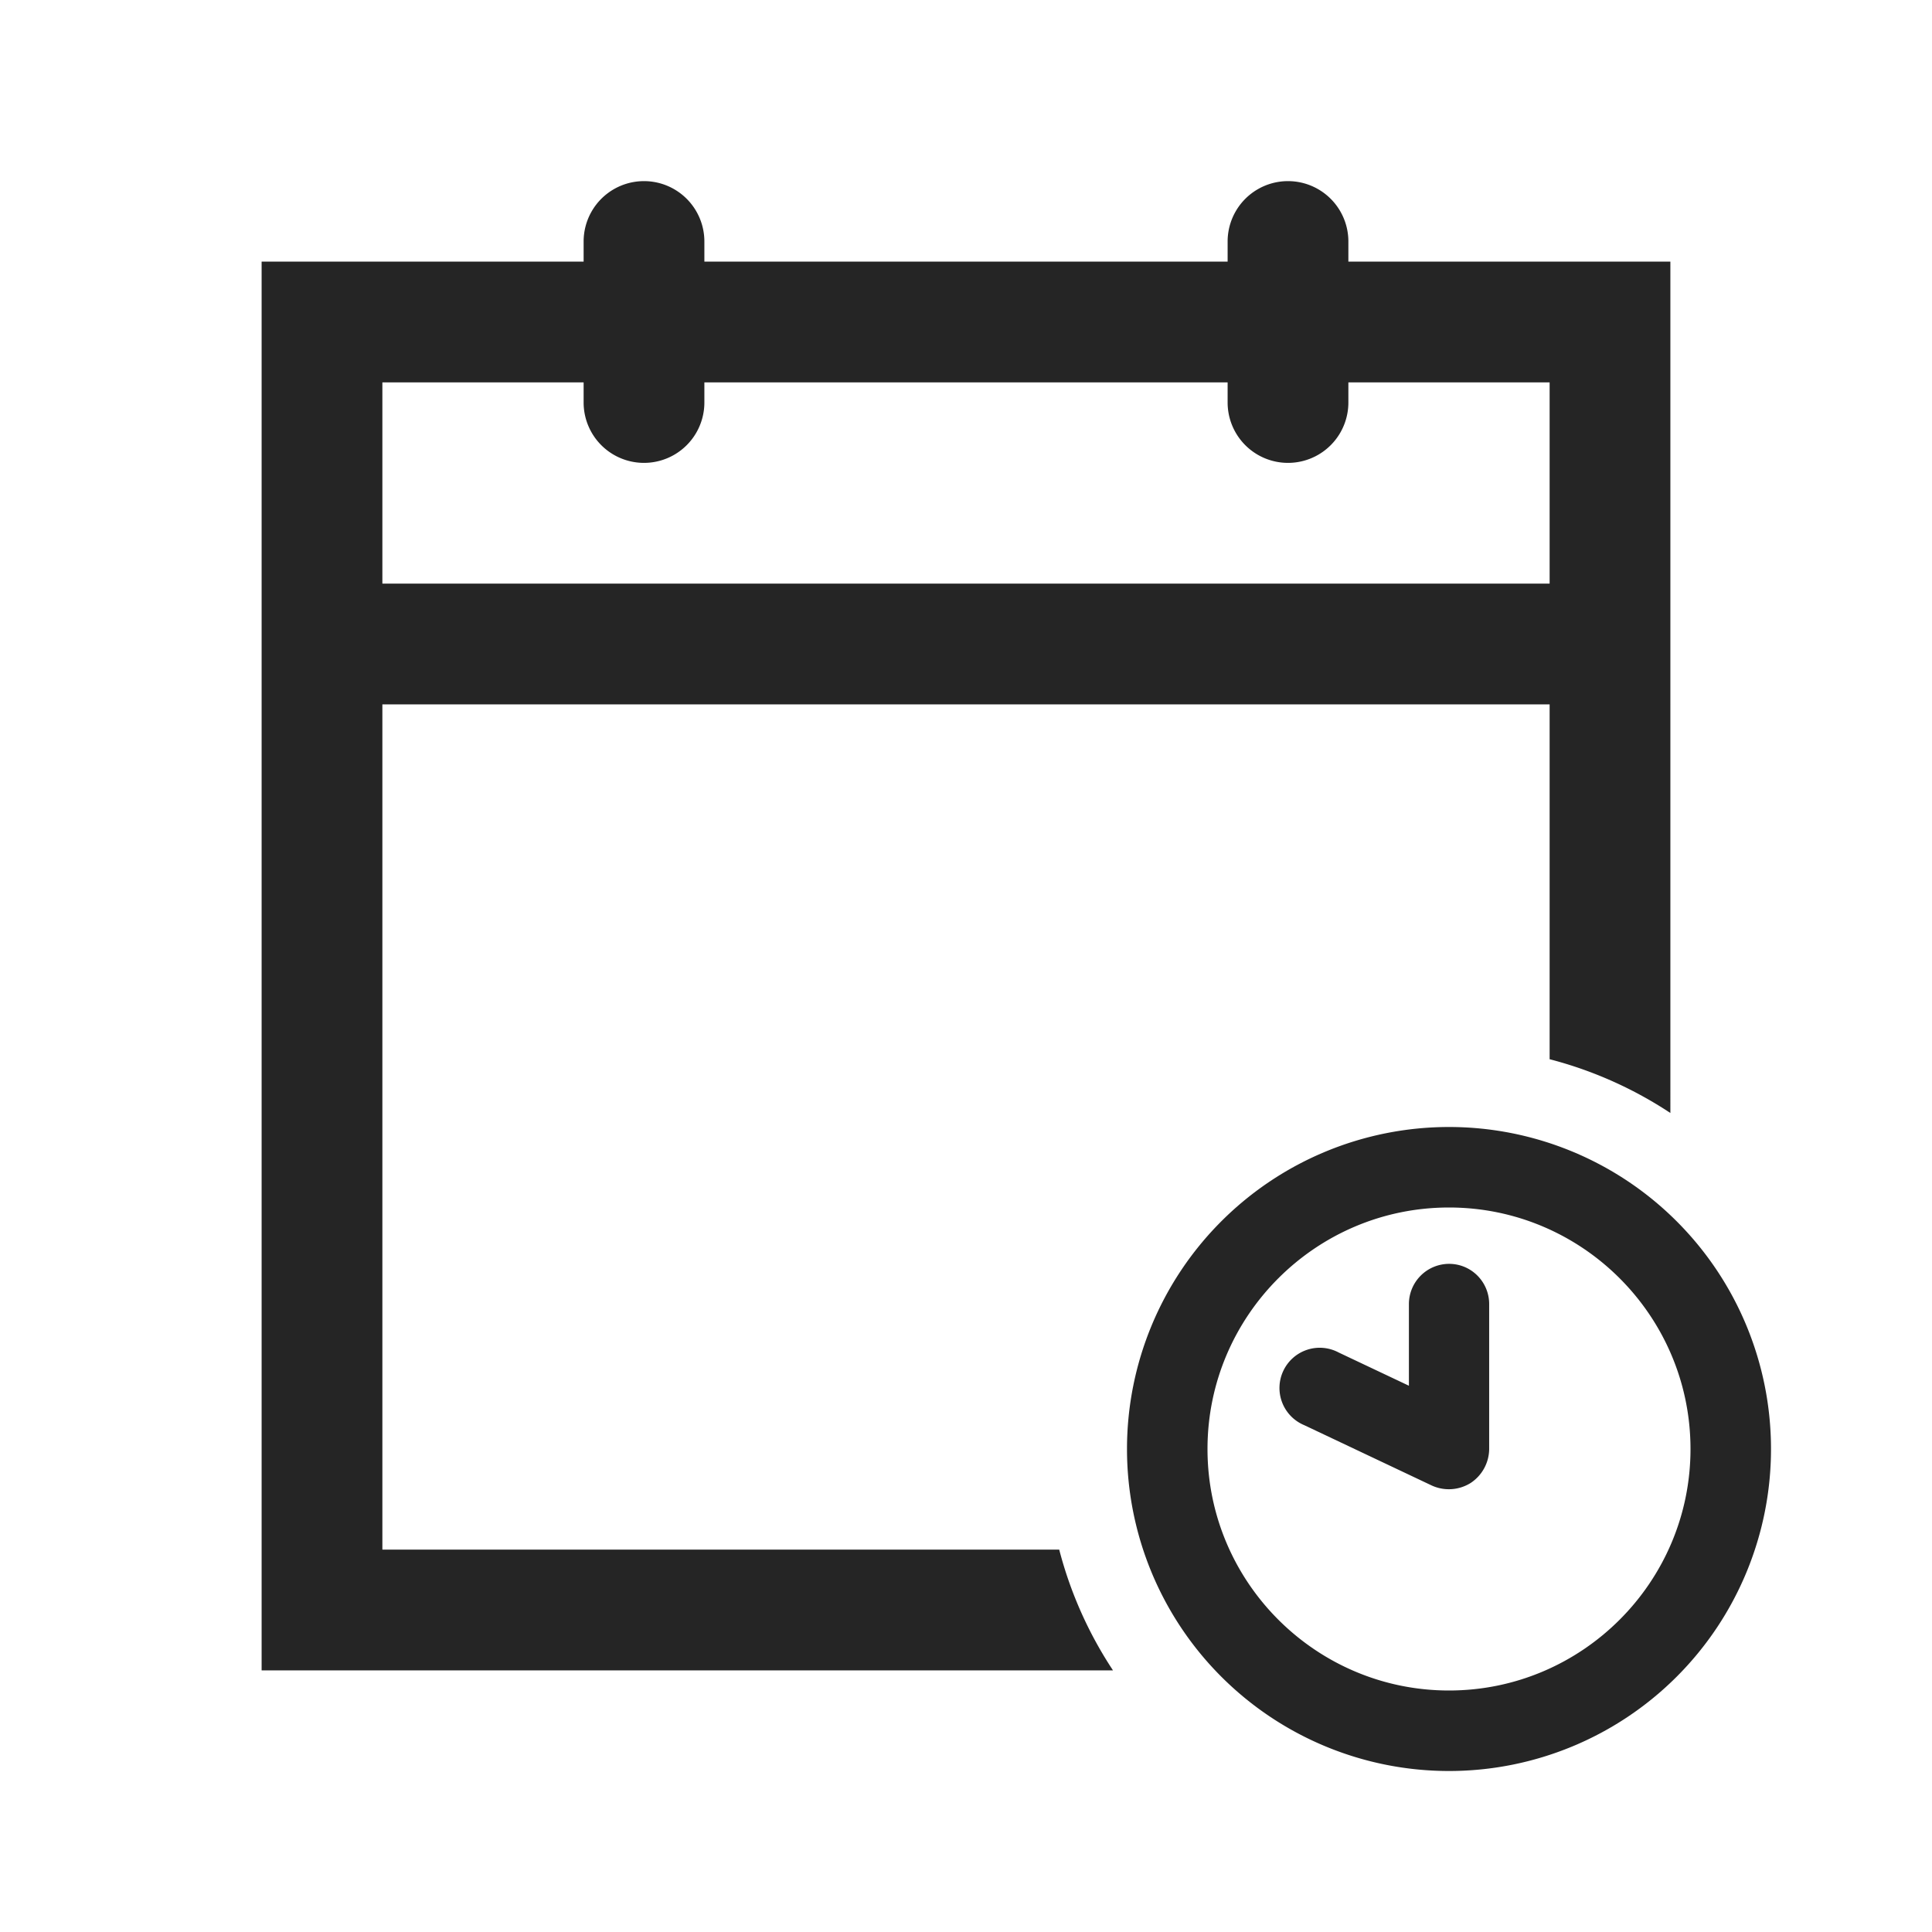 <svg xmlns="http://www.w3.org/2000/svg" viewBox="0 0 24 24"><path fill="#252525" d="M4.75 19.25V8.75h14.5v4.408c.54.14 1.046.368 1.5.668V3.25h-4V3a.75.75 0 0 0-1.5 0v.25h-6.5V3a.75.75 0 0 0-1.5 0v.25h-4v17.5h10.576c-.3-.454-.528-.96-.668-1.5zm0-14.5h2.5V5a.75.75 0 0 0 1.5 0v-.25h6.5V5a.75.75 0 0 0 1.5 0v-.25h2.5v2.5H4.75z"/><path fill="#252525" d="M18 14a4 4 0 1 0 0 8 4 4 0 0 0 0-8m0 7c-1.654 0-3-1.346-3-3s1.346-3 3-3 3 1.346 3 3-1.346 3-3 3"/><path fill="#252525" d="M18 15.7a.5.5 0 0 0-.498.5v1.014l-.873-.413a.5.5 0 1 0-.427.903l1.585.75a.51.51 0 0 0 .482-.032.51.51 0 0 0 .23-.42V16.2c0-.276-.222-.5-.498-.5Z"/></svg>